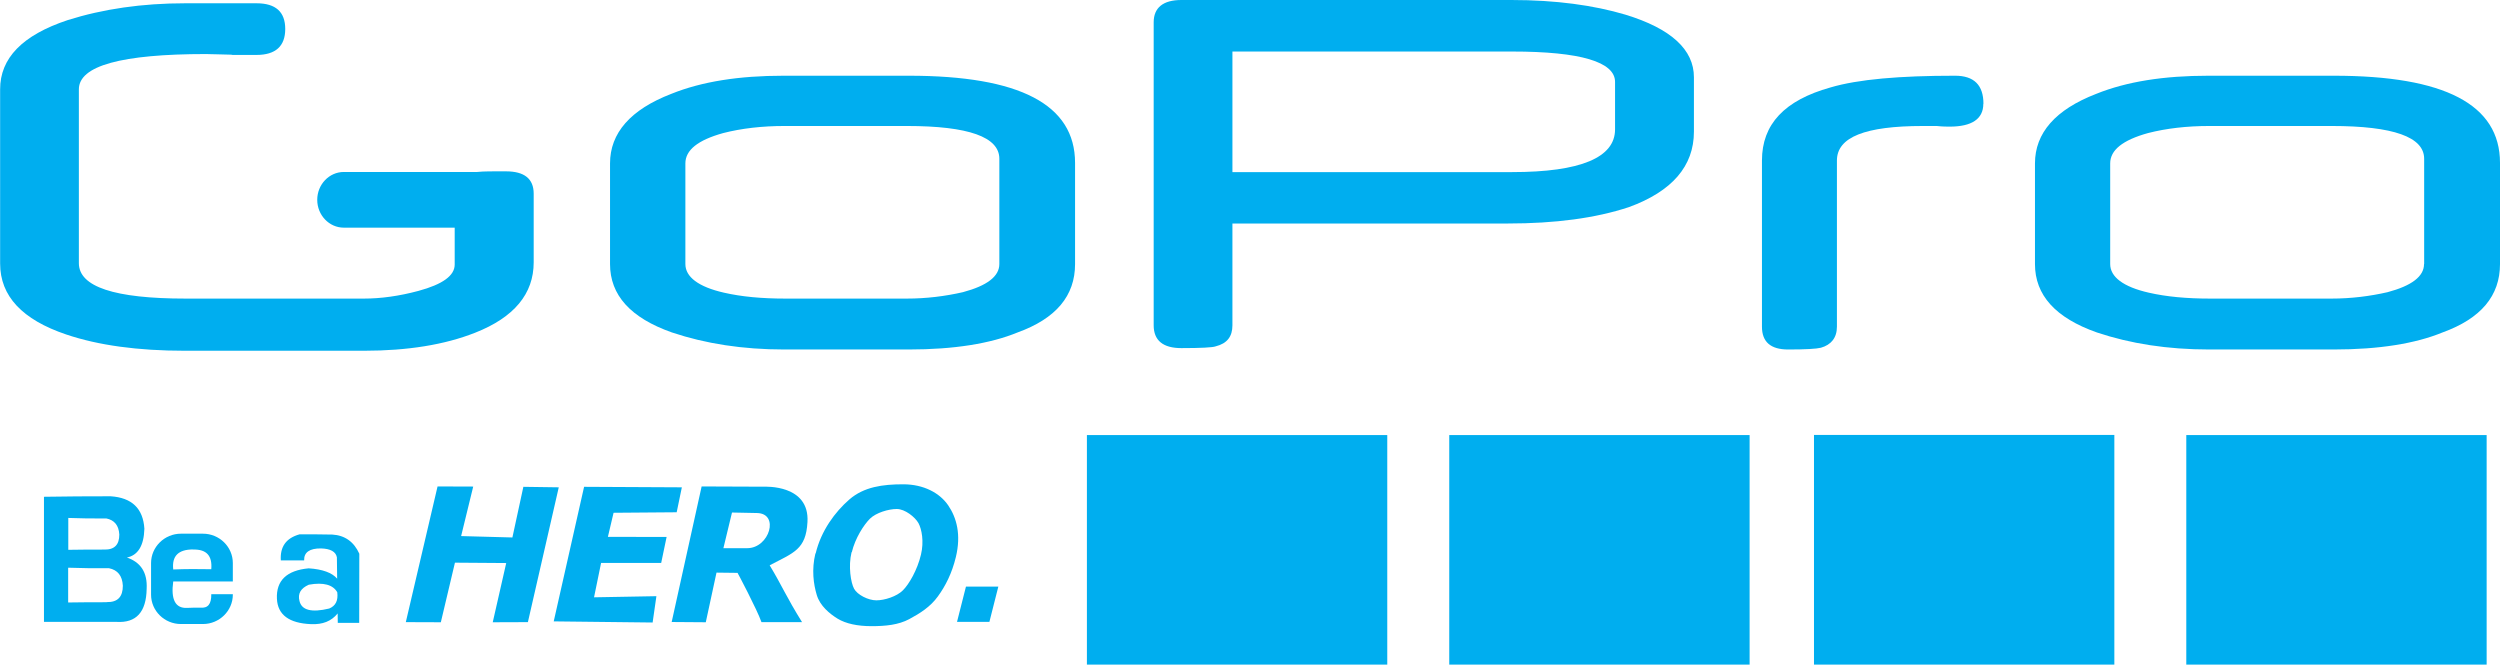 <?xml version="1.0" encoding="UTF-8"?>
<svg id="Capa_2" data-name="Capa 2" xmlns="http://www.w3.org/2000/svg" viewBox="0 0 198.43 52.75">
  <defs>
    <style>
      .cls-1 {
        fill: #00aeef;
      }
    </style>
  </defs>
  <g id="Capa_1-2" data-name="Capa 1">
    <g>
      <path class="cls-1" d="M42.36,20.82c0,2.5-1.55,4.37-4.65,5.59-2.41.95-5.35,1.43-8.82,1.43h-14.22c-3.73,0-6.86-.43-9.41-1.29-3.5-1.18-5.25-3.05-5.25-5.63V7.1C0,4.62,1.78,2.79,5.36,1.6,8.18.71,11.29.26,14.71.26h5.65c1.52,0,2.28.68,2.28,2.04s-.76,2.06-2.28,2.06h-1.73c-.16,0-.26,0-.28-.02-.43-.01-.82-.02-1.16-.03-.34,0-.62-.02-.82-.02-6.74,0-10.11.93-10.11,2.8v13.8c0,1.87,2.82,2.81,8.47,2.81h14.16c1.35,0,2.79-.2,4.32-.61,1.92-.52,2.88-1.21,2.88-2.09v-2.93h-8.8c-1.16,0-2.11-.99-2.11-2.21s.95-2.21,2.11-2.21h10.58c.54-.06,1.3-.05,2.29-.05,1.46,0,2.2.59,2.2,1.77v5.45"/>
      <path class="cls-1" d="M79.32,20.96v-8.36c0-1.72-2.43-2.6-7.34-2.6h-9.71c-1.79,0-3.41.19-4.86.56-2.02.56-3.01,1.35-3.01,2.41v7.99c0,1.02,1.04,1.81,3.06,2.27,1.39.32,3.01.47,4.86.47h9.66c1.56,0,3.06-.19,4.45-.51,1.91-.51,2.89-1.25,2.89-2.23M85.33,20.96c0,2.51-1.5,4.32-4.57,5.43-2.14.88-5.03,1.35-8.62,1.35h-9.89c-3.3,0-6.25-.46-8.91-1.35-3.3-1.16-4.92-2.97-4.92-5.43v-7.99c0-2.41,1.62-4.27,4.86-5.52,2.43-.98,5.38-1.44,8.91-1.44h9.95c8.79,0,13.19,2.28,13.19,6.92v8.03Z"/>
      <path class="cls-1" d="M157.42,8.24c0,1.21-.93,1.81-2.66,1.81-.23,0-.58,0-1.04-.05h-1.1c-4.57,0-6.82.88-6.82,2.74v13.19c0,.88-.46,1.44-1.27,1.67-.35.09-1.21.14-2.6.14s-2.08-.6-2.08-1.81v-13.19c0-2.88,1.79-4.78,5.44-5.8,2.2-.65,5.49-.93,9.89-.93,1.5,0,2.25.74,2.25,2.23"/>
      <path class="cls-1" d="M192.41,20.96v-8.36c0-1.72-2.43-2.6-7.34-2.6h-9.71c-1.79,0-3.41.19-4.86.56-2.02.56-3.01,1.35-3.01,2.41v7.99c0,1.02,1.04,1.81,3.06,2.27,1.39.32,3.01.47,4.85.47h9.66c1.56,0,3.06-.19,4.45-.51,1.91-.51,2.89-1.25,2.89-2.23M198.43,20.96c0,2.51-1.5,4.32-4.57,5.43-2.14.88-5.03,1.35-8.62,1.35h-9.89c-3.3,0-6.25-.46-8.91-1.35-3.3-1.16-4.92-2.97-4.92-5.43v-7.99c0-2.41,1.62-4.27,4.86-5.52,2.43-.98,5.38-1.44,8.91-1.44h9.95c8.79,0,13.19,2.28,13.19,6.92v8.03Z"/>
      <path class="cls-1" d="M128.19,10.26v-3.76c0-1.58-2.72-2.41-8.17-2.41h-22.2v9.57h22.2c5.45,0,8.17-1.16,8.17-3.39M134.45,10.45c0,2.74-1.74,4.74-5.16,5.99-2.67.88-5.85,1.3-9.62,1.3h-21.85v8.08c0,.88-.41,1.44-1.33,1.67-.23.09-1.16.14-2.72.14-1.45,0-2.2-.6-2.2-1.81V1.77c0-1.16.75-1.77,2.2-1.77h26.19c3.54,0,6.55.42,9.04,1.16,3.65,1.11,5.45,2.79,5.45,4.97v4.32h0Z"/>
      <path class="cls-1" d="M67.59,43.83c-.27,1.11-.06,2.42.2,2.9.26.48,1.12.92,1.77.92s1.62-.31,2.1-.79c.48-.47,1.15-1.61,1.44-2.84.25-1.04.06-2.02-.2-2.5-.27-.48-1.07-1.12-1.72-1.12s-1.64.29-2.13.77c-.49.49-1.17,1.54-1.44,2.66M64.74,43.93c.43-1.8,1.53-3.29,2.68-4.29,1.16-1,2.64-1.2,4.27-1.2s2.9.69,3.57,1.67c.67.98,1.04,2.33.61,4.1-.31,1.29-.83,2.31-1.43,3.13-.59.82-1.41,1.34-2.27,1.8-.86.46-1.88.56-3,.56s-2.03-.2-2.68-.59c-.65-.4-1.4-1.02-1.66-1.88-.26-.86-.42-2.02-.11-3.3"/>
      <path class="cls-1" d="M53.31,49.38l2.38-10.77,4.94.02c.11,0,3.64-.18,3.46,2.81-.12,2.18-1.08,2.42-3,3.43.97,1.6,1.3,2.47,2.57,4.51h-3.22c-.36-1.02-1.89-3.91-1.9-3.91l-1.67-.02-.85,3.94-2.73-.02M57.42,43.51h1.89c1.76,0,2.59-2.76.77-2.79l-1.98-.04-.68,2.82Z"/>
      <polygon class="cls-1" points="46.36 38.64 54.12 38.68 53.71 40.66 48.7 40.7 48.25 42.61 52.91 42.62 52.48 44.68 47.71 44.68 47.15 47.41 52.1 47.32 51.8 49.41 43.95 49.32 46.36 38.64"/>
      <polygon class="cls-1" points="34.73 38.61 37.56 38.62 36.6 42.55 40.67 42.66 41.54 38.64 44.35 38.68 41.9 49.38 39.11 49.39 40.18 44.69 36.11 44.66 34.99 49.39 32.21 49.38 34.73 38.61"/>
      <polygon class="cls-1" points="75.96 49.36 78.53 49.36 79.24 46.56 76.67 46.56 75.96 49.36"/>
      <rect class="cls-1" x="86.27" y="34.53" width="23.84" height="18.23"/>
      <rect class="cls-1" x="115.03" y="34.53" width="23.84" height="18.23"/>
      <rect class="cls-1" x="143.98" y="34.52" width="23.84" height="18.23"/>
      <rect class="cls-1" x="173.53" y="34.53" width="23.84" height="18.23"/>
      <path class="cls-1" d="M10.04,44.26c.9-.17,1.38-.93,1.42-2.29-.1-1.61-.99-2.47-2.68-2.58-1.79,0-3.57.01-5.29.04v9.93h5.76c1.56.1,2.36-.78,2.39-2.62.07-1.29-.46-2.12-1.6-2.5ZM5.41,41.11c1.04.04,2.01.05,3.03.04.64.13.99.55,1.03,1.28,0,.8-.38,1.21-1.19,1.19-.93,0-1.87,0-2.86.02v-2.54ZM8.47,47.8c-1,0-2,0-3.06.02v-2.76c1.11.04,2.15.05,3.24.04.69.14,1.06.6,1.1,1.39,0,.88-.41,1.32-1.28,1.3Z"/>
      <path class="cls-1" d="M16.77,47.16c.01.8-.27,1.13-.88,1.07-.36,0-.71,0-1.05.02-.92.04-1.29-.66-1.09-2.1h4.73v-1.46c0-1.28-1.06-2.33-2.37-2.33h-1.75c-1.3,0-2.37,1.05-2.37,2.33v2.51c0,1.28,1.06,2.33,2.37,2.33h1.75c1.3,0,2.37-1.05,2.37-2.33v-.04h-1.71ZM15.33,43.62c1.06-.03,1.53.49,1.44,1.56-1.01-.02-2.02-.02-3.02.02-.12-1.07.41-1.59,1.58-1.59Z"/>
      <path class="cls-1" d="M26.39,42.43c-.88-.02-1.74-.02-2.61-.02-1.08.3-1.56.99-1.49,2.07h1.85c-.02-.64.43-.96,1.34-.95.75.02,1.18.26,1.26.71,0,.59.01,1.14.02,1.69-.4-.47-1.16-.75-2.26-.82-1.74.16-2.59.97-2.52,2.42.06,1.27.97,1.94,2.71,2.01.92.04,1.61-.23,2.11-.85.01.27.01.51.01.75h1.7c.01-1.84.01-3.67.01-5.49-.43-.95-1.15-1.46-2.14-1.52ZM26.13,48.3c-1.41.34-2.19.13-2.36-.6-.15-.58.1-1.01.74-1.29,1.16-.21,1.92,0,2.26.6.08.66-.13,1.08-.64,1.29Z"/>
    </g>
  </g>
</svg>